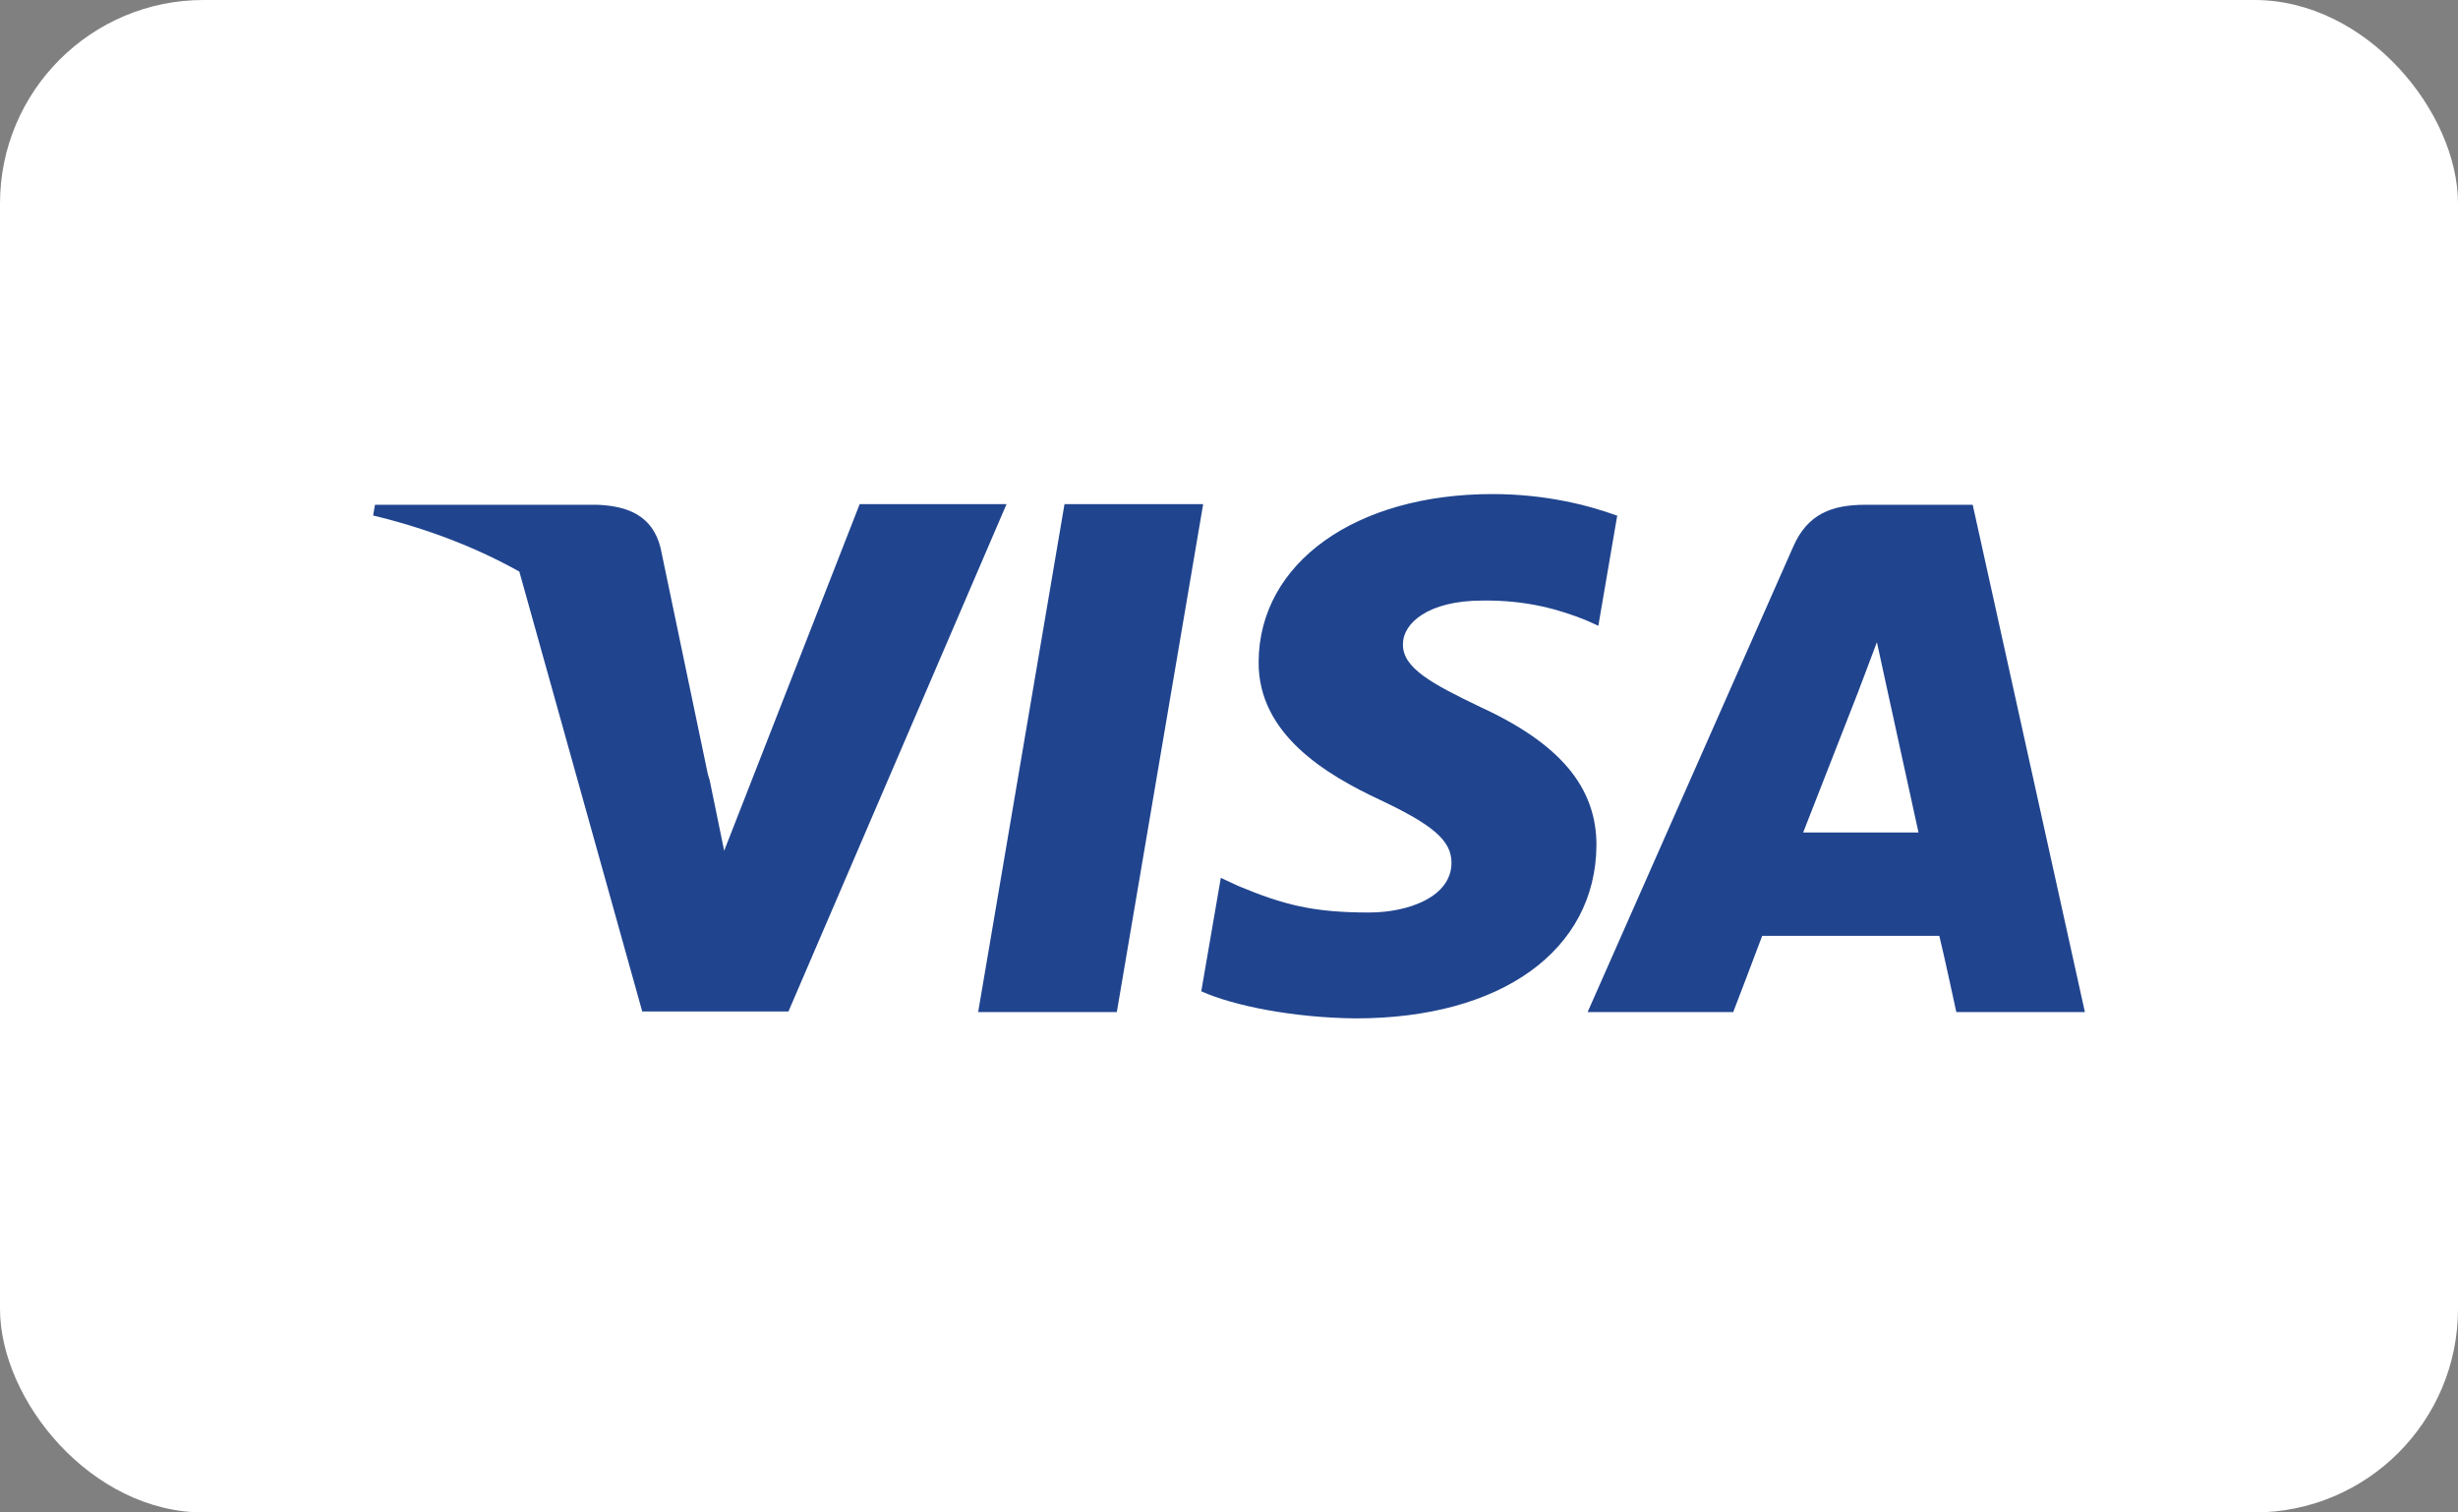 <?xml version="1.0" encoding="UTF-8"?><svg id="Layer_2" xmlns="http://www.w3.org/2000/svg" viewBox="0 0 39 24"><rect x="0" y="0" width="39" height="24" fill="#808080" stroke="none"/><defs><style>.cls-1{fill:#fff;}.cls-2{fill:#20448e;}</style></defs><g id="Accueil"><g id="Footer"><g><rect class="cls-1" width="39" height="24" rx="3.23" ry="3.23"/><g id="visa"><path id="Shape" class="cls-2" d="M15.52,16.06l1.37-8.06h2.2l-1.37,8.06h-2.2Z"/><path id="path13" class="cls-2" d="M25.65,8.18c-.44-.16-1.12-.34-1.97-.34-2.17,0-3.7,1.09-3.71,2.66-.01,1.16,1.09,1.8,1.92,2.19,.85,.4,1.14,.65,1.14,1,0,.54-.68,.79-1.31,.79-.88,0-1.35-.12-2.07-.42l-.28-.13-.31,1.8c.51,.23,1.46,.42,2.45,.43,2.31,0,3.81-1.08,3.82-2.75,0-.92-.58-1.61-1.84-2.19-.77-.37-1.24-.62-1.23-1,0-.33,.4-.69,1.26-.69,.72-.01,1.24,.15,1.64,.31l.2,.09,.3-1.75"/><path id="Path" class="cls-2" d="M31.3,8.01h-1.7c-.53,0-.92,.14-1.15,.67l-3.26,7.38h2.31s.38-.99,.46-1.21c.25,0,2.49,0,2.81,0,.07,.28,.27,1.21,.27,1.21h2.04l-1.78-8.05h0Zm-2.69,5.2c.18-.46,.88-2.25,.88-2.25-.01,.02,.18-.47,.29-.77l.15,.69s.42,1.92,.51,2.33h-1.82Z"/><path id="path16" class="cls-2" d="M5.95,8.01l-.03,.17c.87,.21,1.64,.51,2.32,.89l1.95,6.98h2.32s3.46-8.05,3.46-8.05h-2.33l-2.15,5.5-.23-1.12s-.02-.07-.03-.1l-.75-3.59c-.13-.51-.52-.66-1-.68h-3.54Z"/></g></g></g></g></svg>